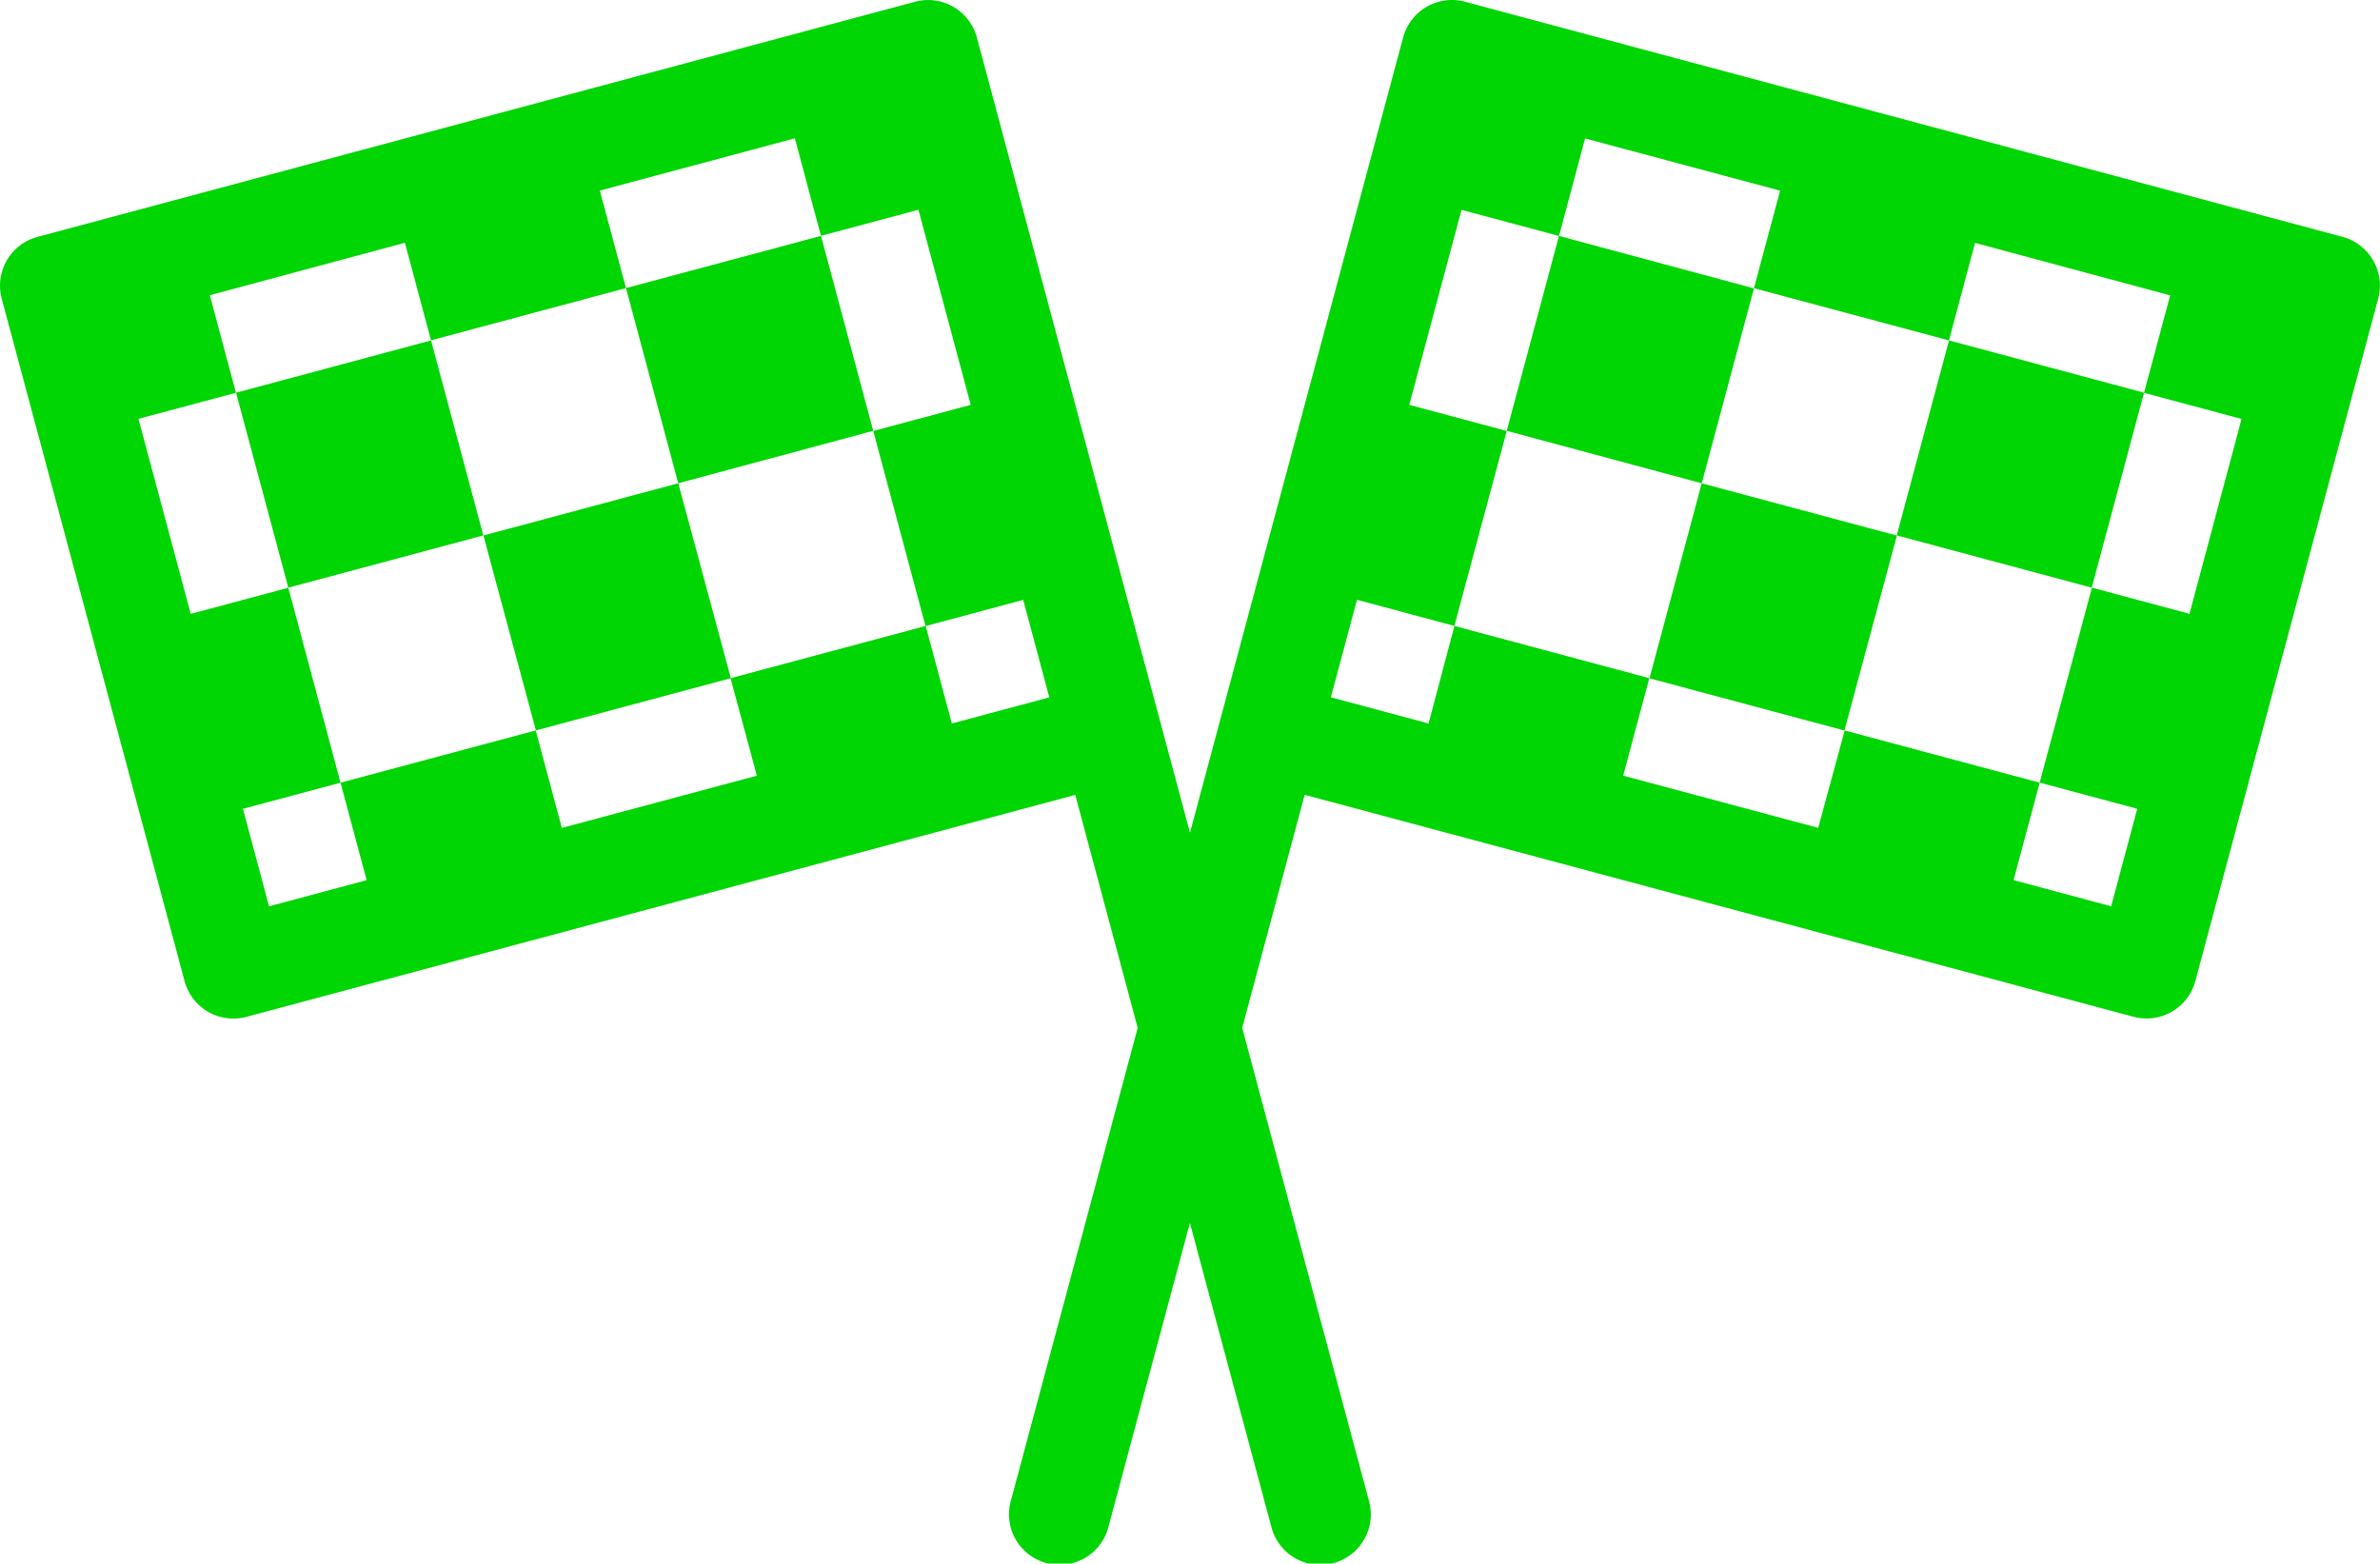 <svg xmlns="http://www.w3.org/2000/svg" width="58.975" height="38.747" viewBox="0 0 58.975 38.747"><defs><style>.a{fill:#00d604;}</style></defs><g transform="translate(-0.846 -17.02)"><rect class="a" width="2.501" height="2.501" transform="matrix(0.259, -0.966, 0.966, 0.259, 52.915, 35.531)"/><g transform="translate(0.846 17.02)"><path class="a" d="M29.659,31.2l-1.294-4.831-4.832,1.294L24.827,32.5,20,33.794l1.3,4.831,4.831-1.294L24.828,32.5Z" transform="translate(-8.021 -20.524)"/><rect class="a" width="5.002" height="5.002" transform="matrix(0.966, -0.259, 0.259, 0.966, 5.849, 9.732)"/><path class="a" d="M58.894,22.89,37.149,17.063a1.252,1.252,0,0,0-1.534.884L30.333,37.655,25.052,17.948a1.252,1.252,0,0,0-1.534-.884L1.773,22.891a1.251,1.251,0,0,0-.884,1.532L5.42,41.335a1.253,1.253,0,0,0,1.534.884l20.536-5.5,1.547,5.774L25.9,54.19a1.252,1.252,0,1,0,2.418.647l2.013-7.51,2.013,7.512a1.252,1.252,0,1,0,2.418-.647l-3.135-11.7,1.548-5.775,20.536,5.5a1.253,1.253,0,0,0,1.534-.884l4.531-16.912A1.251,1.251,0,0,0,58.894,22.89ZM19.6,36.243l-4.832,1.294-.647-2.416L9.284,36.416l.647,2.416-2.418.648-.647-2.416,2.418-.648L7.99,31.585l-2.418.648L4.277,27.4l2.416-.647-.648-2.416,4.834-1.3.647,2.417,4.832-1.294-.648-2.417,4.832-1.295.647,2.417,2.415-.647L24.9,27.053l-2.415.647,1.294,4.833-4.831,1.294Zm4.832-1.294-.647-2.415,2.415-.648.647,2.416Zm11.813,0L33.824,34.3l.647-2.416,2.415.648ZM55.1,32.231l-2.418-.648-1.294,4.832,2.418.648-.647,2.416-2.418-.648.647-2.415-4.832-1.294L45.9,37.536l-4.832-1.294.647-2.416-4.831-1.294L38.182,27.7l-2.415-.647,1.295-4.832,2.415.647.647-2.417,4.832,1.294-.648,2.417,4.832,1.294.647-2.417,4.834,1.3-.647,2.416,2.416.647Z" transform="translate(-0.846 -17.02)"/><path class="a" d="M65.383,32.5l1.294-4.831L61.845,26.37,60.551,31.2,65.382,32.5l-1.294,4.833,4.831,1.294,1.3-4.831Z" transform="translate(-23.215 -20.523)"/><rect class="a" width="5.002" height="5.002" transform="matrix(0.259, -0.966, 0.966, 0.259, 47, 13.268)"/></g></g></svg>